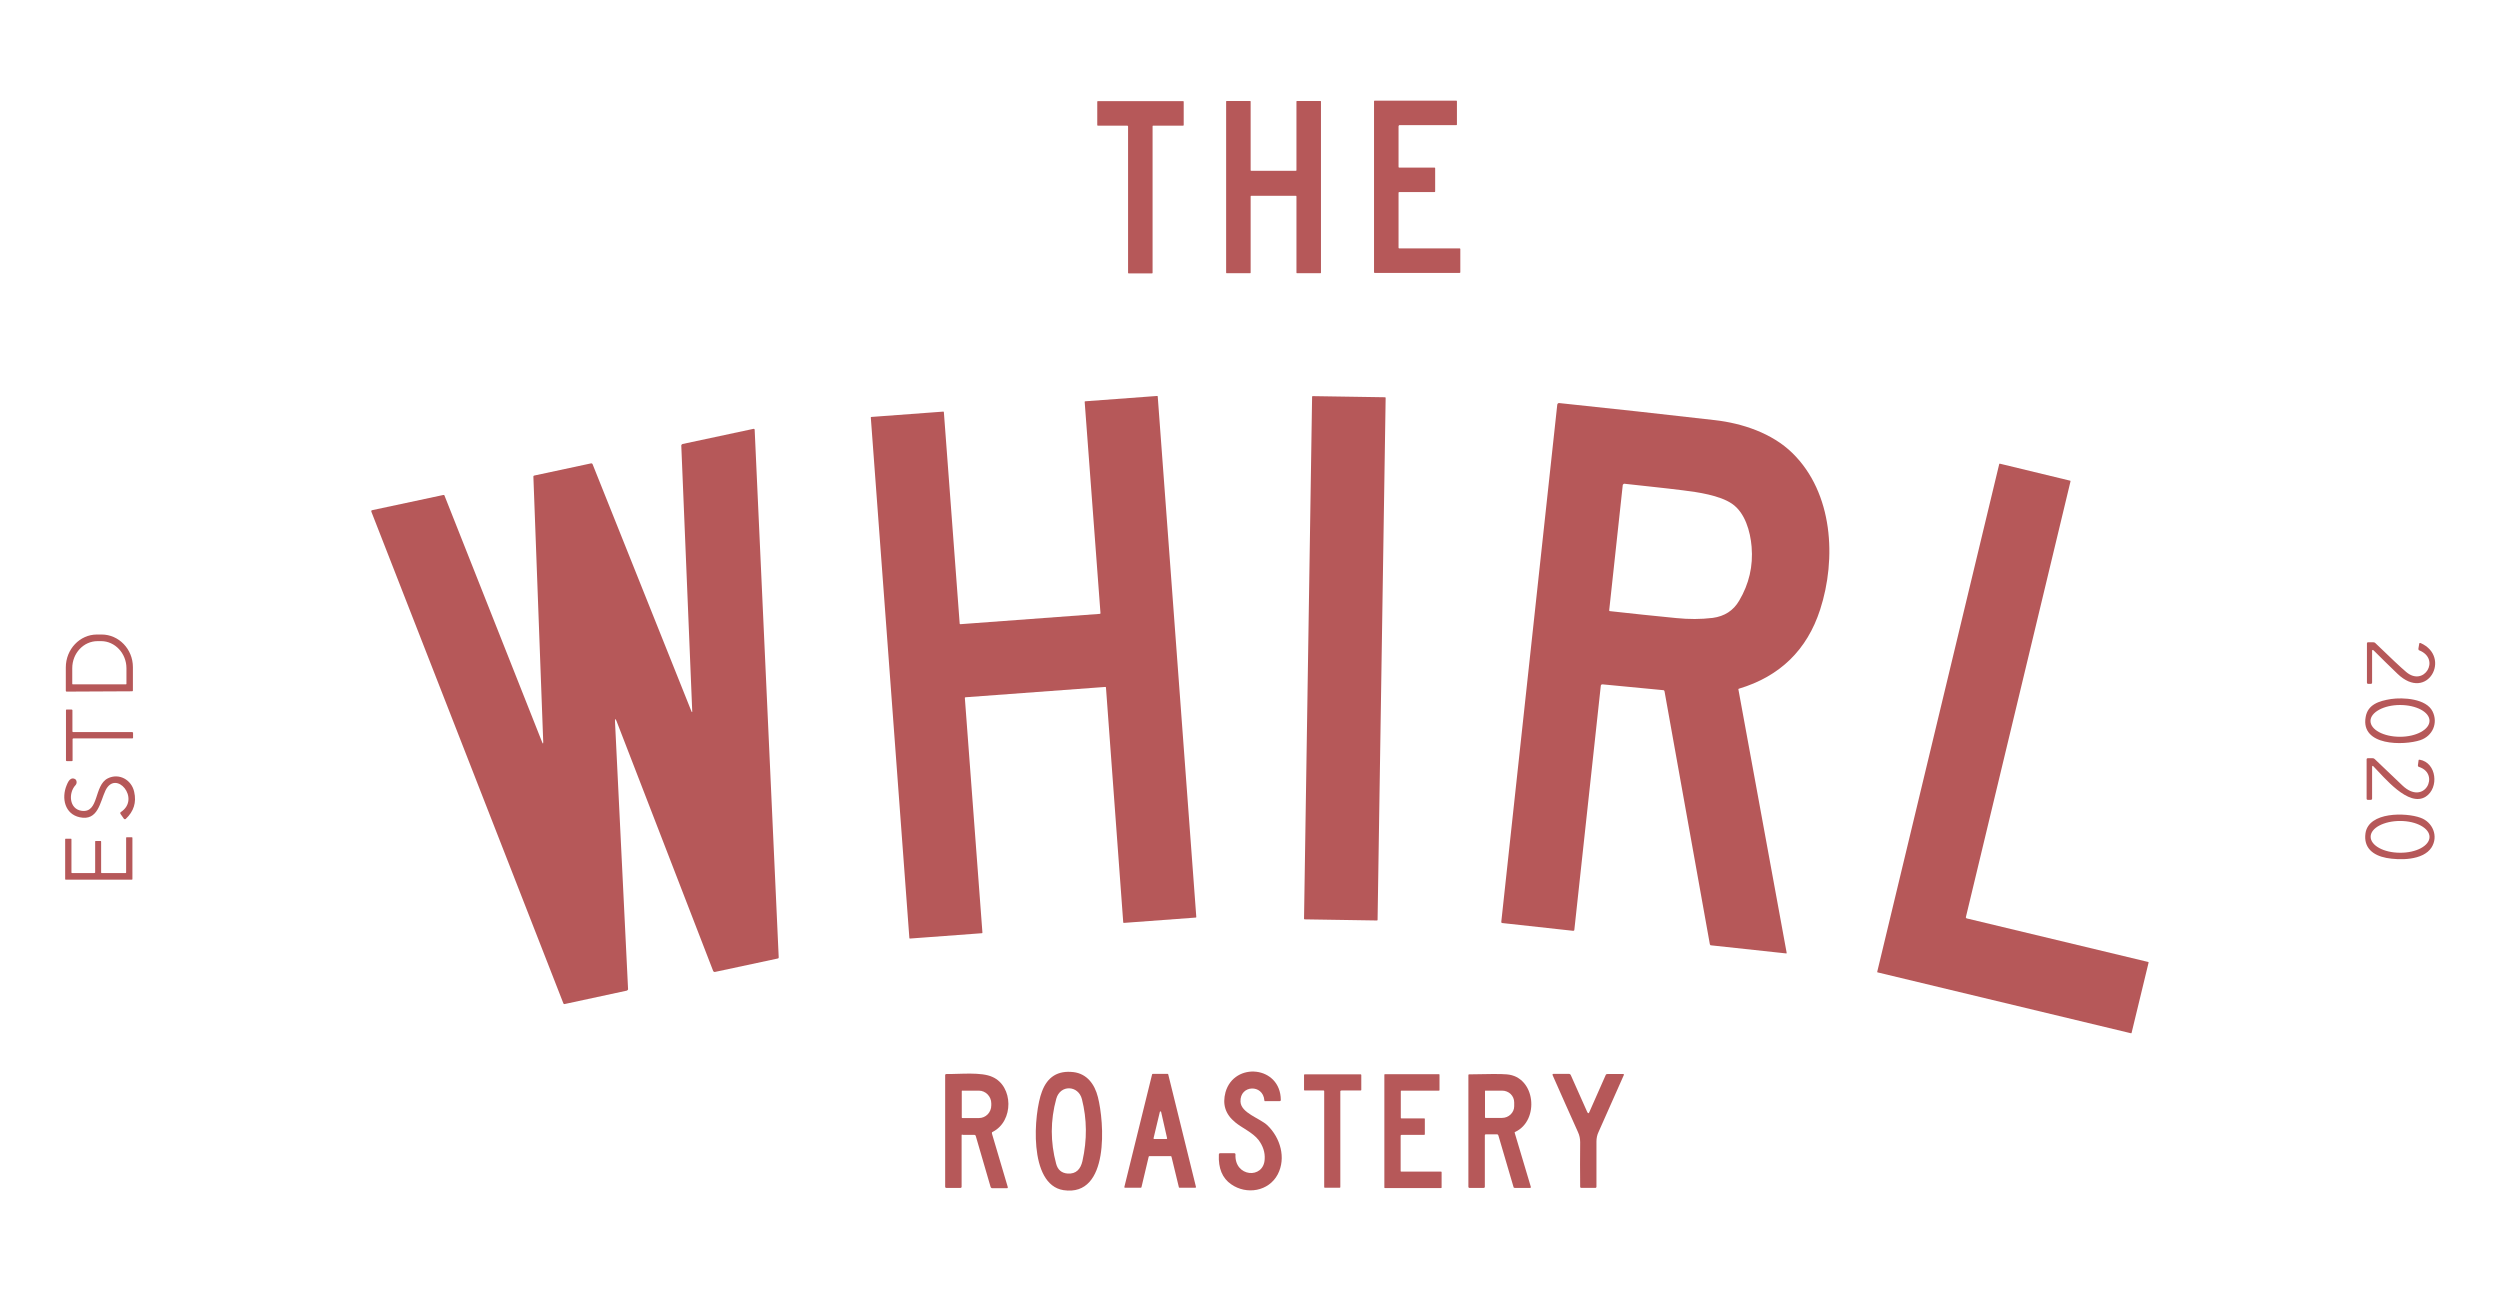 <?xml version="1.0" encoding="utf-8"?>
<!-- Generator: Adobe Illustrator 27.0.0, SVG Export Plug-In . SVG Version: 6.00 Build 0)  -->
<!DOCTYPE svg PUBLIC "-//W3C//DTD SVG 1.1//EN" "http://www.w3.org/Graphics/SVG/1.1/DTD/svg11.dtd">
<svg version="1.1" id="Layer_1" xmlns:x="http://ns.adobe.com/Extensibility/1.0/" xmlns:i="http://ns.adobe.com/AdobeIllustrator/10.0/" xmlns:graph="http://ns.adobe.com/Graphs/1.0/"
	 xmlns="http://www.w3.org/2000/svg" xmlns:xlink="http://www.w3.org/1999/xlink" x="0px" y="0px" viewBox="0 0 1550 800"
	 style="enable-background:new 0 0 1550 800;" xml:space="preserve">
<style type="text/css">
	.st0{fill:#B65859;}
</style>
<g>
	<path class="st0" d="M698.9,77.9h-18.2c-0.3,0-0.4-0.1-0.4-0.4V63.1c0-0.3,0.1-0.4,0.4-0.4h52.8c0.3,0,0.4,0.1,0.4,0.4v14.4
		c0,0.3-0.1,0.4-0.4,0.4H715c-0.3,0-0.4,0.1-0.4,0.4v90.8c0,0.3-0.1,0.4-0.4,0.4h-14.4c-0.3,0-0.4-0.1-0.4-0.4V78.3
		C699.3,78.1,699.2,77.9,698.9,77.9z"/>
	<path class="st0" d="M803.4,121.4h-27.6c-0.3,0-0.4,0.1-0.4,0.4l0,0V169c0,0.3-0.1,0.4-0.4,0.4l0,0h-14.4c-0.3,0-0.4-0.1-0.4-0.4
		l0,0V63c0-0.3,0.1-0.4,0.4-0.4l0,0H775c0.3,0,0.4,0.1,0.4,0.4l0,0v42.5c0,0.3,0.1,0.4,0.4,0.4l0,0h27.6c0.3,0,0.4-0.1,0.4-0.4l0,0
		V63c0-0.3,0.1-0.4,0.4-0.4l0,0h14.4c0.3,0,0.4,0.1,0.4,0.4l0,0v106c0,0.3-0.1,0.4-0.4,0.4l0,0h-14.4c-0.3,0-0.4-0.1-0.4-0.4l0,0
		v-47.2C803.8,121.5,803.7,121.4,803.4,121.4L803.4,121.4z"/>
	<path class="st0" d="M867.1,78.3v25.2c0,0.3,0.3,0.4,0.4,0.4l0,0h21.9c0.3,0,0.4,0.3,0.4,0.4v14.4c0,0.3-0.3,0.4-0.4,0.4l0,0h-21.9
		c-0.3,0-0.4,0.3-0.4,0.4l0,0v34.1c0,0.3,0.3,0.4,0.4,0.4l0,0H905c0.3,0,0.4,0.3,0.4,0.4l0,0v14.4c0,0.3-0.3,0.4-0.4,0.4l0,0h-52.7
		c-0.3,0-0.4-0.3-0.4-0.4l0,0v-106c0-0.3,0.3-0.4,0.4-0.4l0,0h50.6c0.3,0,0.4,0.3,0.4,0.4l0,0v14.4c0,0.3-0.3,0.4-0.4,0.4l0,0h-35.4
		C867.2,77.9,867.1,78.1,867.1,78.3L867.1,78.3z"/>
	<path class="st0" d="M598.2,432.7l10.9,145.5c0,0.3-0.1,0.4-0.4,0.4l0,0l-44.5,3.3c-0.3,0-0.4-0.1-0.4-0.4l0,0l-23.9-322.6
		c0-0.3,0.1-0.4,0.4-0.4l0,0l44.5-3.3c0.3,0,0.4,0.1,0.4,0.4l0,0l9.8,131c0,0.3,0.3,0.4,0.4,0.4l0,0l86.5-6.4c0.3,0,0.4-0.3,0.4-0.4
		l0,0l-9.8-131c0-0.3,0.1-0.4,0.4-0.4l0,0l44.5-3.3c0.3,0,0.4,0.1,0.4,0.4l0,0l23.9,322.6c0,0.3-0.1,0.4-0.4,0.4l0,0l-44.5,3.3
		c-0.3,0-0.4-0.1-0.4-0.4l0,0l-10.7-145.5c0-0.3-0.3-0.4-0.4-0.4l0,0l-86.6,6.4C598.3,432.3,598.2,432.5,598.2,432.7L598.2,432.7z"
		/>
	<path class="st0" d="M813.9,245.6l44.8,0.7c0.1,0,0.4,0.1,0.4,0.4l-5,323.6c0,0.1-0.1,0.4-0.4,0.4l-44.8-0.7
		c-0.1,0-0.4-0.1-0.4-0.4l5-323.6C813.5,245.7,813.7,245.6,813.9,245.6z"/>
	<path class="st0" d="M993.6,424.3c-0.7,0-1,0.3-1.1,0.8l-16.4,151.3c0,0.5-0.3,0.7-0.8,0.7l-43.8-4.8c-0.5,0-0.7-0.3-0.7-0.8
		l34.7-320.6c0.1-0.5,0.5-1.1,1.2-1c32.4,3.4,64.6,6.9,96.6,10.6c16.6,1.9,35.3,7.9,48.1,20.5c25.1,24.7,27.3,65.4,17.1,96.9
		c-8.1,25.1-25,41.5-50.4,49.1c-0.3,0.1-0.4,0.3-0.3,0.4l29.9,163.2c0.1,0.4-0.1,0.7-0.5,0.5l-46.4-5c-0.4,0-0.5-0.3-0.7-0.7
		L1032,428.6c-0.1-0.4-0.3-0.7-0.8-0.7L993.6,424.3z M1006.1,300.8l-8.4,77.6c0,0.3,0.1,0.5,0.4,0.5c13.7,1.5,27.4,3,41.1,4.3
		c8.1,0.8,15.1,0.8,22.7-0.1c7.3-1,12.8-4.5,16.4-10.7c6.1-10.3,8.7-21.4,7.7-33.4c-0.8-9.6-4.1-21.2-12.2-26.7
		c-7.6-5.2-21.3-7.2-30.4-8.3c-11.9-1.5-24.2-2.7-36.5-4.1C1006.5,300.1,1006.1,300.5,1006.1,300.8L1006.1,300.8z"/>
	<path class="st0" d="M429.2,441.4l-6.8-165.1c0-0.5,0.3-0.8,0.7-1l44-9.4c0.5-0.1,0.8,0.1,0.8,0.7l14.9,326.9
		c0,0.4-0.1,0.7-0.7,0.8l-38.8,8.3c-0.5,0.1-0.8-0.1-1.1-0.5l-59.9-154.9c-0.7-1.8-1-1.8-1,0.1l8.1,165.9c0,0.5-0.3,0.8-0.8,1
		l-38.5,8.3c-0.4,0.1-0.7-0.1-0.8-0.4l-119-304.7c-0.3-0.7,0-1,0.5-1.1l44-9.4c0.4-0.1,0.7,0,0.8,0.4l60.5,152.8
		c0.5,1.2,0.7,1.2,0.7-0.1l-6.1-164.4c0-0.4,0.1-0.7,0.7-0.8l35-7.5c0.4-0.1,0.8,0.1,1,0.5l61.4,153.5
		C428.8,441.4,428.9,441.4,429.2,441.4C429.1,441.6,429.2,441.4,429.2,441.4z"/>
	<path class="st0" d="M1219.3,569.4l112.5,27c0.3,0,0.4,0.3,0.3,0.5l-10.5,43.4c0,0.3-0.3,0.4-0.5,0.3l-156.9-37.7
		c-0.3,0-0.4-0.3-0.3-0.5l75.6-314.6c0-0.3,0.3-0.4,0.5-0.3l43.4,10.5c0.3,0,0.4,0.3,0.3,0.5l-64.9,270.3
		C1219.1,569.2,1219.2,569.4,1219.3,569.4z"/>
	<path class="st0" d="M41.3,428.8c-0.3,0-0.5-0.3-0.5-0.5l0,0v-14.5c0-11.3,8.7-20.4,19.3-20.4l0,0H63c10.7,0,19.4,9.1,19.4,20.2
		v14.5c0,0.3-0.3,0.5-0.4,0.5l0,0L41.3,428.8z M45.2,424.3H78c0.3,0,0.4-0.1,0.4-0.4v-9.6c0-9.2-7.1-16.8-15.7-16.8l0,0h-2.2
		c-8.7,0-15.7,7.5-15.7,16.8v9.6C44.8,424.2,44.9,424.3,45.2,424.3z"/>
	<path class="st0" d="M1470.7,403.7v19.5c0,0.5-0.3,0.8-0.8,0.8h-1.6c-0.5,0-0.8-0.3-0.8-0.8v-24.3c0-0.4,0.3-0.7,0.7-0.7h3.1
		c0.5,0,1,0.1,1.4,0.5c9.5,9.2,15.9,15.2,19.1,17.9c11.1,9.5,21.6-8,8.1-13.4c-0.4-0.1-0.5-0.5-0.5-1l0.5-3c0-0.4,0.4-0.7,0.8-0.5
		h0.1c19.3,8.6,4.3,36.9-14.3,19.1c-5-4.8-9.9-9.6-14.8-14.5C1471,402.7,1470.7,402.9,1470.7,403.7z"/>
	<path class="st0" d="M1482.4,433.4c7.5-1.1,21.9-0.3,25.8,7.7c3.5,7.1,0.1,15.2-7.6,17.8c-10.3,3.4-37.1,3.7-33.9-14.3
		C1468,436.8,1474.9,434.6,1482.4,433.4z M1506.3,446.9c0-5.4-8.1-9.8-18.3-9.8l0,0c-10,0-18.3,4.5-18.3,9.9l0,0
		c0,5.4,8.1,9.8,18.3,9.8l0,0C1498.1,456.8,1506.3,452.3,1506.3,446.9L1506.3,446.9z"/>
	<path class="st0" d="M45.3,453.9H82c0.3,0,0.5,0.3,0.5,0.4l0,0v3.1c0,0.3-0.3,0.4-0.4,0.4l0,0H45.5c-0.3,0-0.5,0.3-0.5,0.4l0,0
		v13.3c0,0.3-0.3,0.4-0.5,0.4h-3.1c-0.3,0-0.5-0.3-0.5-0.4l0,0v-31.2c0-0.3,0.3-0.4,0.4-0.4l0,0h3.1c0.3,0,0.5,0.3,0.5,0.4v12.9
		C44.8,453.6,45.1,453.9,45.3,453.9L45.3,453.9z"/>
	<path class="st0" d="M1470.7,475.6v19.5c0,0.5-0.3,0.8-0.8,0.8h-1.9c-0.4,0-0.7-0.3-0.7-0.7v-24.4c0-0.4,0.3-0.7,0.7-0.7h3.1
		c0.4,0,0.8,0.1,1.2,0.5c5.7,5.4,11.4,10.9,17.2,16.4c13.7,13,23.6-7.2,10.3-11.5c-0.5-0.1-0.7-0.5-0.7-1l0.4-3
		c0-0.4,0.3-0.5,0.7-0.5c10.6,1.9,12.1,17.5,3.8,22.9c-10.7,6.9-25.9-12.1-32.6-18.9C1471,474.7,1470.7,474.8,1470.7,475.6z"/>
	<path class="st0" d="M74.9,503.5c12.6-8.3-3.1-26.7-9.5-13.4c-3.4,7.2-4.6,19.1-16,16.6c-9.2-2-11.4-11.8-8.1-19.8
		c0.8-2,1.6-3.4,2.6-3.9c1.1-0.7,2.6-0.4,3.3,0.7c0.5,1,0.4,2.2-0.3,3c-4.6,4.8-4.1,14.9,3.7,16c11,1.5,7.5-15.7,16.2-20.1
		c6.9-3.5,14.8,0.8,16.4,8.4c1.5,6.5-0.3,12.1-5.2,16.7c-0.3,0.3-0.8,0.3-1.1,0c0,0,0,0-0.1-0.1l-1.9-2.7
		C74.4,504.3,74.5,503.7,74.9,503.5C74.9,503.6,74.9,503.6,74.9,503.5z"/>
	<path class="st0" d="M1466.6,516.6c2-13.4,25.1-12.9,34.1-9.6c7.6,2.7,11.3,11.5,6.8,18.5c-5.3,8.1-20,7.9-28,6.4
		C1471.3,530.3,1465.3,525.7,1466.6,516.6z M1506.3,518.9c0-5.4-8.1-9.9-18.2-9.9l0,0c-10,0-18.3,4.3-18.3,9.8l0,0
		c0,5.4,8.1,9.9,18.2,9.9l0,0C1498,528.8,1506.3,524.4,1506.3,518.9L1506.3,518.9z"/>
	<path class="st0" d="M59,540.9v-19.1c0-0.3,0.1-0.4,0.4-0.4h2.9c0.3,0,0.4,0.1,0.4,0.4v19.1c0,0.3,0.1,0.4,0.4,0.4h14.7
		c0.3,0,0.4-0.1,0.4-0.4v-21.4c0-0.3,0.1-0.4,0.4-0.4l0,0h3.1c0.3,0,0.4,0.1,0.4,0.4l0,0V545c0,0.3-0.1,0.4-0.4,0.4H40.8
		c-0.3,0-0.4-0.1-0.4-0.4v-24.6c0-0.3,0.1-0.4,0.4-0.4h3.1c0.3,0,0.4,0.1,0.4,0.4v20.5c0,0.3,0.1,0.4,0.4,0.4l0,0H58
		C58.9,541.3,59,541.2,59,540.9z"/>
	<path class="st0" d="M646,676.8c3.4-9.2,9.9-13.2,19.5-12.1c8.4,1,13.2,7.5,15.2,15.5c3.9,15.2,7.5,62-21.3,57.7
		C637.4,734.5,640.9,690.1,646,676.8z M670.8,681.5c-2.2-8.7-13.4-9.2-15.9-0.3c-3.7,13.4-3.7,26.9-0.1,40.3c1,3.8,3.4,5.8,7.1,6.1
		c5.4,0.4,8.1-2.9,9.2-7.7C674.1,706.5,673.9,693.8,670.8,681.5z"/>
	<path class="st0" d="M783.9,682.2c-0.8-10.2-15.2-9.6-14.8,0.8c0.3,7.1,11.9,10.2,16.7,14.7c8,7.7,11.7,20.2,6.4,30.4
		c-5.6,10.6-19.3,12.8-28.8,6.2c-5.6-3.8-8.1-10-7.7-18.5c0-0.5,0.3-0.8,0.8-0.8h8.8c0.4,0,0.7,0.3,0.7,0.7
		c-0.8,14.1,17.5,15.6,18.1,3c0.3-4.3-1.1-8.3-3.8-11.9c-3.5-4.6-10.5-7.6-14.5-11c-6.1-5-8-11.1-6-18.6
		c5.4-19.1,34.2-16.4,34.3,4.8c0,0.4-0.3,0.7-0.7,0.7h-8.8C784.2,682.9,783.9,682.6,783.9,682.2z"/>
	<path class="st0" d="M596.2,703.9v31.9c0,0.4-0.3,0.7-0.7,0.7h-8.8c-0.4,0-0.7-0.3-0.7-0.7v-69.2c0-0.4,0.3-0.7,0.7-0.7
		c8.7,0.1,21.7-1.4,28.6,1.8c13,5.7,13.4,27.4,0.1,34.1c-0.4,0.1-0.5,0.5-0.4,1l9.8,33.1c0.1,0.5,0,0.8-0.5,0.8h-9.1
		c-0.5,0-0.8-0.3-1-0.7l-9.2-31.6c-0.1-0.5-0.5-0.8-1.1-0.8H597C596.4,703.3,596.2,703.5,596.2,703.9z M596.3,676.5v16.3
		c0,0.3,0.1,0.4,0.4,0.4l0,0h10.2c4.3,0,7.7-3.5,7.7-7.9v-1.2c0-4.3-3.5-7.9-7.7-7.9l0,0h-10.2C596.4,676.1,596.3,676.3,596.3,676.5
		L596.3,676.5z"/>
	<path class="st0" d="M712.2,717.1l-4.5,19c0,0.1-0.3,0.3-0.4,0.3h-9.8c-0.3,0-0.4-0.1-0.4-0.4v-0.1l17.2-69.8
		c0-0.1,0.3-0.3,0.4-0.3h9.2c0.1,0,0.4,0.1,0.4,0.3l17.2,69.8c0,0.3-0.1,0.4-0.3,0.5h-0.1h-9.8c-0.1,0-0.4-0.1-0.4-0.3l-4.6-19
		c0-0.1-0.3-0.3-0.4-0.3h-13.4C712.5,716.8,712.3,717,712.2,717.1z M715.2,705.7c0,0.3,0.1,0.5,0.4,0.5c0,0,0,0,0.1,0h7.5
		c0.3,0,0.4-0.3,0.4-0.4c0,0,0,0,0-0.1l-3.7-16.3c0-0.3-0.3-0.4-0.5-0.3c-0.1,0-0.3,0.1-0.3,0.3L715.2,705.7z"/>
	<path class="st0" d="M831,676.5V736c0,0.3-0.3,0.4-0.4,0.4l0,0h-9.2c-0.3,0-0.4-0.3-0.4-0.4l0,0v-59.5c0-0.3-0.3-0.4-0.4-0.4l0,0
		h-11.7c-0.3,0-0.4-0.3-0.4-0.4l0,0v-9.2c0-0.3,0.3-0.4,0.4-0.4l0,0h34.7c0.3,0,0.4,0.3,0.4,0.4l0,0v9.2c0,0.3-0.3,0.4-0.4,0.4l0,0
		h-11.9C831.3,676.1,831,676.4,831,676.5L831,676.5z"/>
	<path class="st0" d="M868.4,704.1V726c0,0.3,0.1,0.4,0.4,0.4l0,0h24.6c0.3,0,0.4,0.1,0.4,0.4l0,0v9.4c0,0.3-0.1,0.4-0.4,0.4l0,0
		h-34.7c-0.3,0-0.4-0.1-0.4-0.4l0,0v-69.8c0-0.3,0.1-0.4,0.4-0.4l0,0h33.4c0.3,0,0.4,0.1,0.4,0.4l0,0v9.4c0,0.3-0.1,0.4-0.4,0.4l0,0
		h-23.2c-0.3,0-0.4,0.1-0.4,0.4l0,0V693c0,0.3,0.1,0.4,0.4,0.4l0,0H883c0.3,0,0.4,0.1,0.4,0.4l0,0v9.4c0,0.3-0.1,0.4-0.4,0.4l0,0
		h-14.1C868.6,703.7,868.4,703.8,868.4,704.1L868.4,704.1z"/>
	<path class="st0" d="M920.6,703.9v31.9c0,0.4-0.3,0.7-0.7,0.7h-8.8c-0.4,0-0.7-0.3-0.7-0.7v-69.2c0-0.4,0.1-0.5,0.5-0.5
		c12.2-0.3,20-0.3,23.3,0c17.9,1.4,20.5,28.6,5.2,35.7c-0.3,0.1-0.4,0.3-0.3,0.5l10,33.5c0.1,0.4,0,0.7-0.5,0.7h-9.4
		c-0.4,0-0.7-0.1-0.8-0.5l-9.4-32c-0.1-0.4-0.4-0.7-0.8-0.7h-7.1C920.8,703.3,920.6,703.5,920.6,703.9z M920.7,676.5v16.2
		c0,0.3,0.1,0.4,0.4,0.4l0,0h10.2c4.1,0,7.5-3.3,7.5-7.2l0,0v-2.4c0-4.1-3.3-7.3-7.5-7.3h-10.2C920.8,676.1,920.7,676.3,920.7,676.5
		L920.7,676.5z"/>
	<path class="st0" d="M985.3,689.7l10.2-23.1c0.1-0.4,0.5-0.7,1.1-0.7h9.6c0.7,0,0.8,0.3,0.5,0.8c-5.2,11.7-10.3,23.2-15.5,34.9
		c-1,2-1.4,4.1-1.4,6.2c0,9.4,0,18.6,0,28c0,0.4-0.3,0.7-0.7,0.7h-8.7c-0.4,0-0.7-0.3-0.7-0.7c-0.1-9.2-0.1-18.5,0-27.6
		c0-2.2-0.4-4.3-1.4-6.4c-5.2-11.7-10.5-23.3-15.6-35c-0.3-0.7-0.1-1,0.5-1h9.5c0.5,0,1,0.3,1.2,0.8l10.2,22.9
		C984.6,690.4,985,690.4,985.3,689.7z"/>
</g>
</svg>
